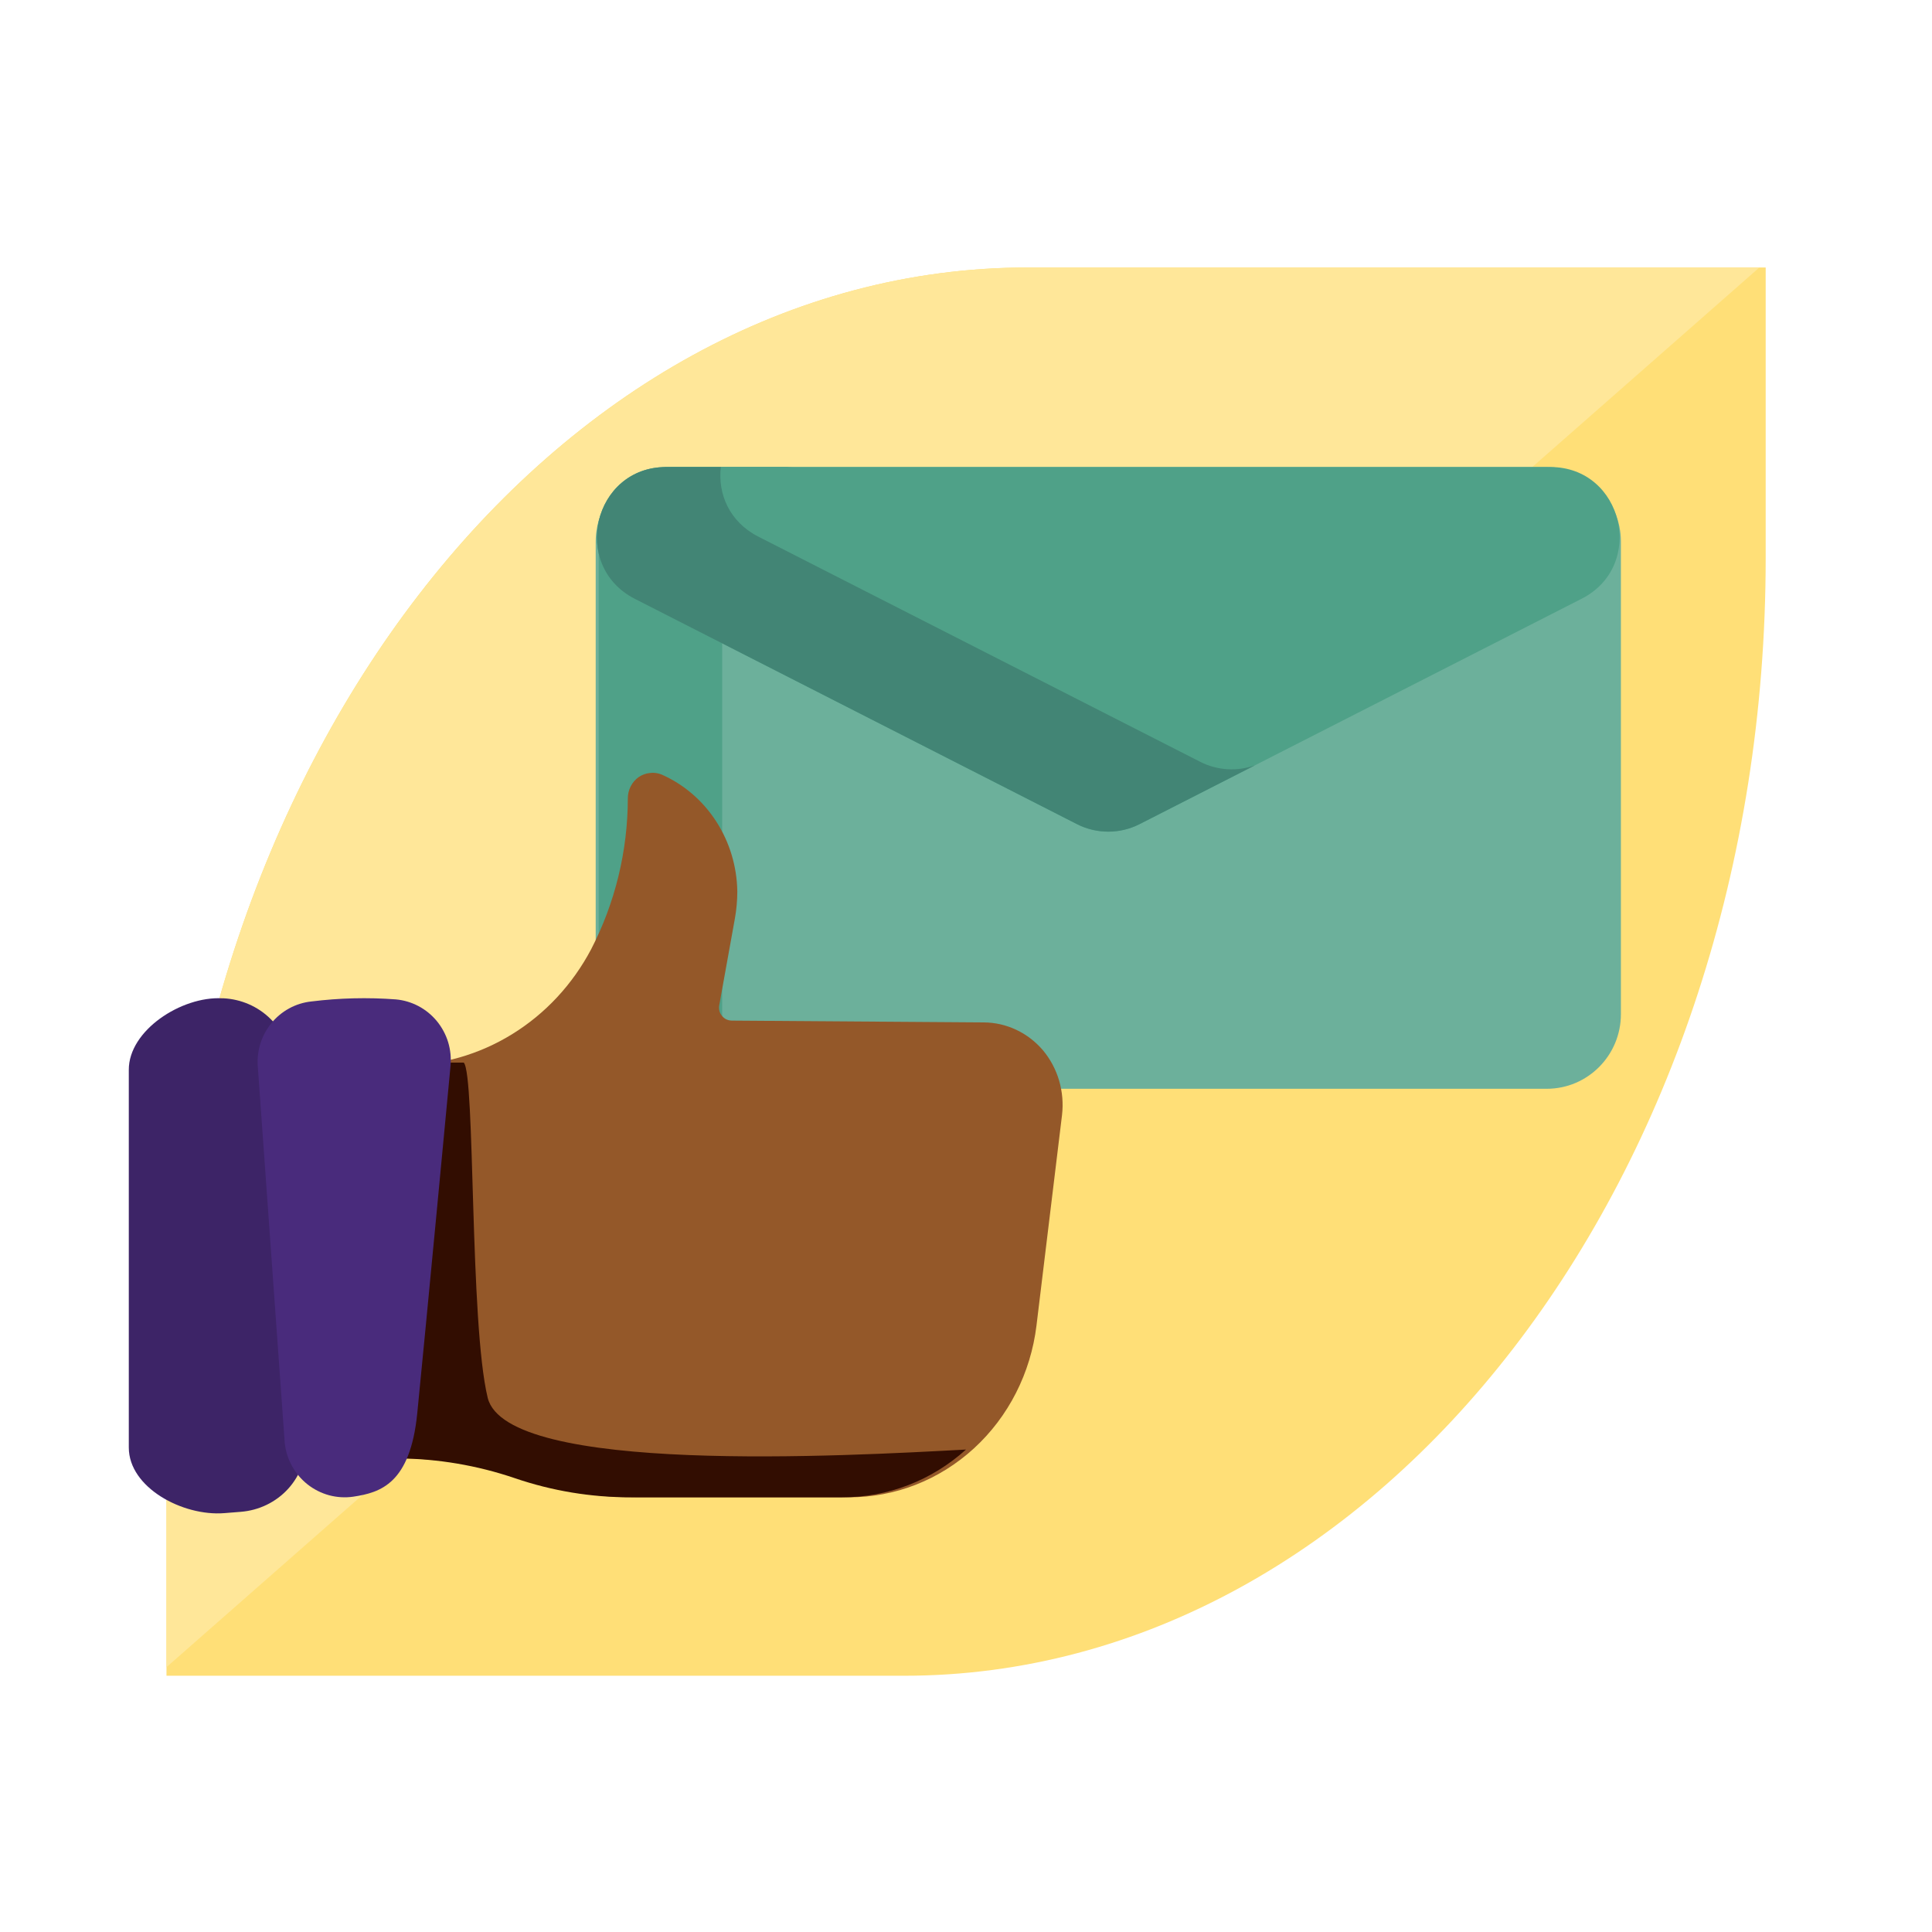 <svg width="60" height="60" viewBox="0 0 60 60" fill="none" xmlns="http://www.w3.org/2000/svg">
<path d="M28.075 52.042C42.854 52.042 54.835 36.502 54.835 17.331V8.307H31.926C17.146 8.307 5.17 23.839 5.17 43.014V52.042H28.075Z" fill="#FFDF77"/>
<path d="M54.639 8.307L5.17 51.776V43.014C5.17 23.839 17.151 8.307 31.926 8.307H54.639Z" fill="#FFE799"/>
<path d="M48.036 14.504H20.804C19.531 14.504 18.5 15.542 18.5 16.823V31.494C18.5 32.775 19.531 33.813 20.804 33.813H48.036C49.308 33.813 50.339 32.775 50.339 31.494V16.823C50.339 15.542 49.308 14.504 48.036 14.504Z" fill="#6CB09B"/>
<path d="M24.732 33.813H20.896C19.628 33.813 18.593 32.775 18.593 31.494V16.819C18.593 15.542 19.624 14.5 20.896 14.5H24.732C23.464 14.5 22.428 15.539 22.428 16.819V31.494C22.428 32.771 23.46 33.813 24.732 33.813Z" fill="#4FA188"/>
<path d="M33.45 25.595L19.718 18.595C17.701 17.569 18.426 14.504 20.687 14.504H48.148C50.409 14.504 51.134 17.569 49.118 18.595L35.389 25.595C34.78 25.908 34.059 25.908 33.446 25.595H33.45Z" fill="#4FA188"/>
<path d="M38.965 23.772L35.389 25.595C34.78 25.904 34.059 25.904 33.446 25.595L19.718 18.599C17.701 17.569 18.43 14.504 20.687 14.504H22.386C22.289 15.328 22.642 16.202 23.553 16.667L37.282 23.663C37.809 23.928 38.414 23.963 38.961 23.772H38.965Z" fill="#428575"/>
<path d="M22.732 31.696C22.673 31.695 22.614 31.683 22.56 31.659C22.506 31.634 22.458 31.595 22.421 31.546C22.382 31.5 22.354 31.446 22.34 31.386C22.326 31.326 22.326 31.264 22.34 31.203L22.822 28.529C22.872 28.252 22.897 27.971 22.898 27.689C22.887 26.91 22.658 26.151 22.24 25.506C21.822 24.86 21.232 24.355 20.543 24.052C20.428 24.006 20.304 23.99 20.183 24.006C20.059 24.018 19.94 24.062 19.836 24.132C19.732 24.205 19.647 24.303 19.588 24.419C19.529 24.532 19.498 24.66 19.498 24.789C19.496 26.427 19.104 28.039 18.358 29.481C17.781 30.573 16.934 31.484 15.904 32.118C14.874 32.753 13.7 33.088 12.504 33.09H9.5V45.289H12.4C13.646 45.289 14.885 45.492 16.071 45.89C17.25 46.298 18.485 46.504 19.728 46.5H26.361C27.79 46.505 29.172 45.965 30.245 44.982C31.318 44 32.01 42.642 32.189 41.165L32.982 34.629C33.024 34.27 32.993 33.905 32.892 33.559C32.79 33.213 32.62 32.893 32.392 32.62C32.161 32.349 31.879 32.131 31.562 31.982C31.245 31.832 30.902 31.754 30.554 31.752L22.732 31.696Z" fill="#945829"/>
<path d="M14.402 33H9.5V45.292H12.37C13.597 45.302 14.815 45.508 15.98 45.903C17.147 46.303 18.369 46.504 19.599 46.5H26.163C27.575 46.504 28.939 45.976 30 45.017C26.252 45.219 15.739 45.807 15.146 43.41C14.58 41.077 14.763 33.367 14.402 33Z" fill="#320D01"/>
<path d="M4 33.225V44.954C4 46.202 5.679 47.093 6.961 46.992L7.475 46.951C8.043 46.907 8.57 46.651 8.947 46.238C9.324 45.824 9.522 45.286 9.498 44.734L9.027 33.051C9.005 32.519 8.779 32.014 8.394 31.636C8.008 31.257 7.491 31.031 6.942 31.003H6.9C5.636 30.935 3.995 32 4 33.225Z" fill="#3D2467"/>
<path d="M12.291 31.037C12.538 31.059 12.777 31.13 12.997 31.246C13.216 31.362 13.41 31.521 13.568 31.713C13.726 31.906 13.845 32.128 13.918 32.367C13.99 32.607 14.015 32.858 13.991 33.107L13.96 33.44C13.96 33.44 13.218 41.298 12.957 43.905C12.736 46.071 11.824 46.353 10.969 46.481C10.72 46.517 10.466 46.502 10.222 46.437C9.979 46.371 9.751 46.256 9.552 46.1C9.354 45.943 9.188 45.747 9.066 45.524C8.944 45.301 8.868 45.055 8.842 44.802L8.01 33.176C7.985 32.929 8.007 32.679 8.077 32.441C8.147 32.204 8.263 31.982 8.417 31.789C8.572 31.596 8.762 31.436 8.978 31.318C9.193 31.2 9.43 31.126 9.674 31.101C10.542 30.993 11.419 30.972 12.291 31.037Z" fill="#492B7C"/>
</svg>
